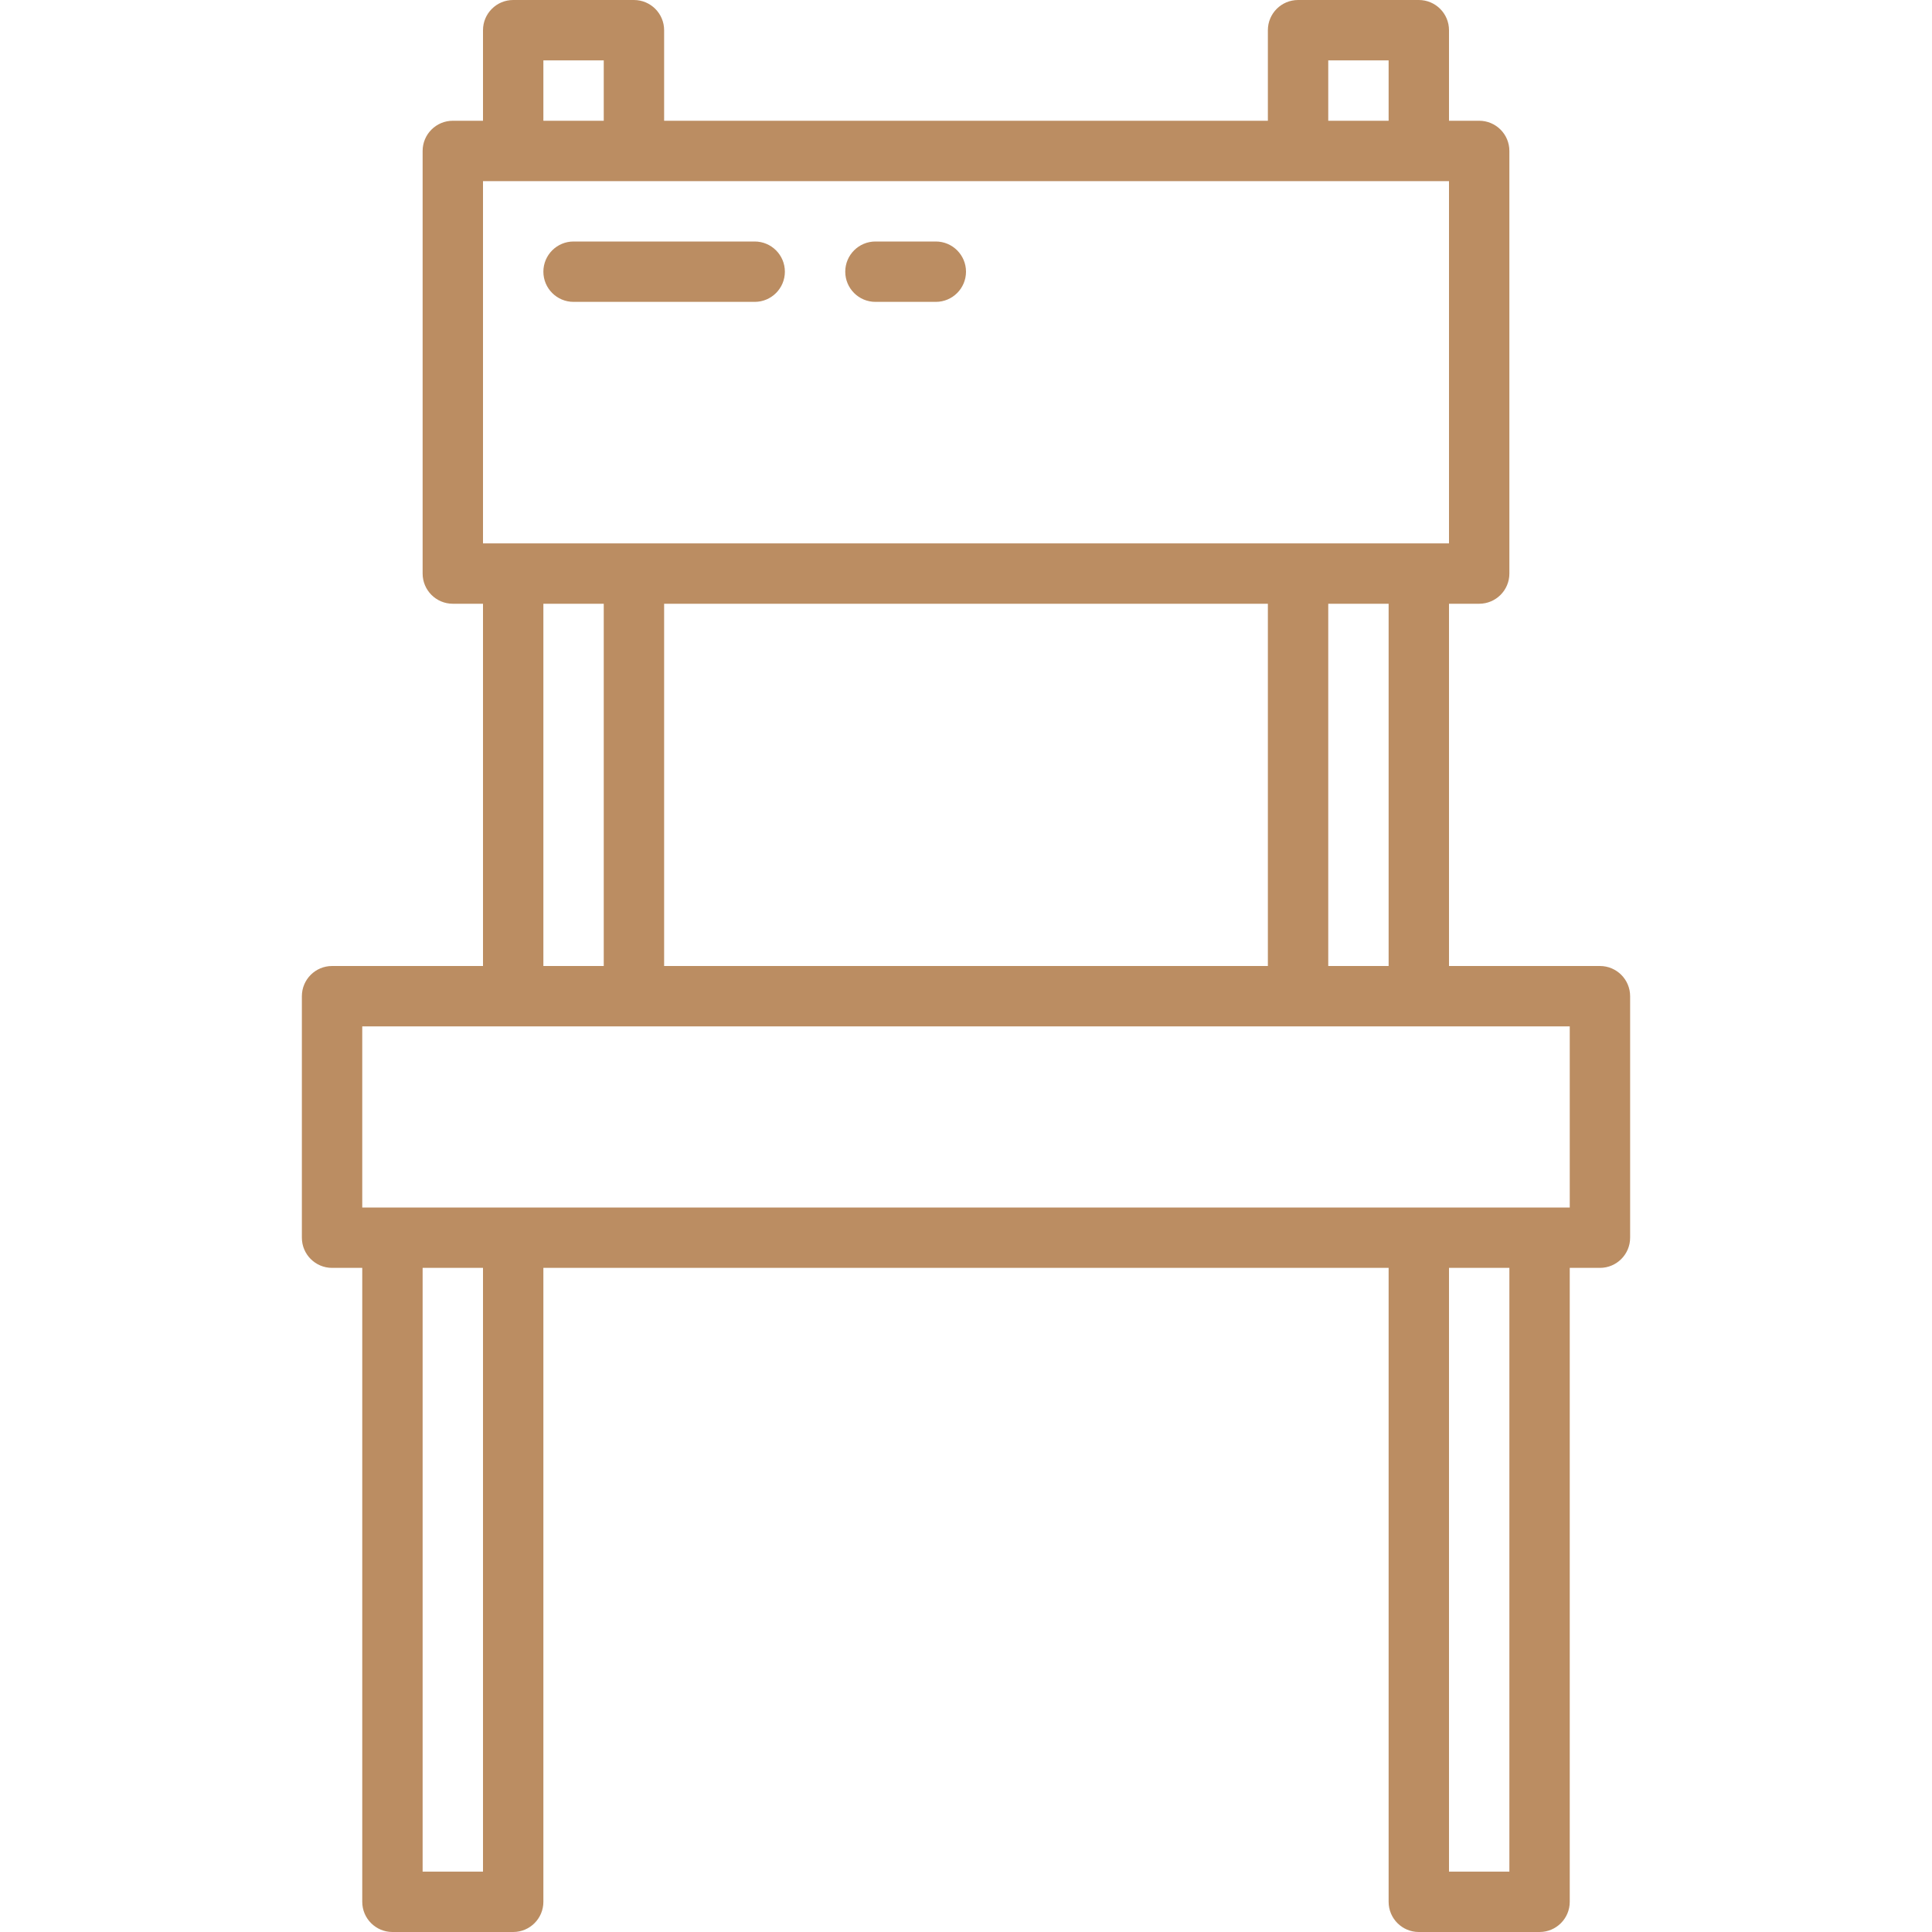 <?xml version="1.0" encoding="UTF-8"?> <svg xmlns="http://www.w3.org/2000/svg" width="32" height="32" viewBox="0 0 32 32" fill="none"><path d="M5.5 20.5H5C5 20.776 5.224 21 5.5 21V20.5ZM26.5 20.5V21C26.776 21 27 20.776 27 20.5H26.5ZM26.5 16.5H27C27 16.224 26.776 16 26.5 16V16.5ZM5.5 16.5V16C5.224 16 5 16.224 5 16.5H5.5ZM6.5 31.5H6C6 31.776 6.224 32 6.5 32V31.5ZM8.5 31.5V32C8.776 32 9 31.776 9 31.5H8.5ZM23.5 31.5H23C23 31.776 23.224 32 23.5 32V31.5ZM25.5 31.5V32C25.776 32 26 31.776 26 31.5H25.5ZM24.5 9.5V10C24.776 10 25 9.776 25 9.5H24.5ZM7.5 9.5H7C7 9.776 7.224 10 7.5 10V9.5ZM7.5 2.5V2C7.224 2 7 2.224 7 2.5H7.5ZM24.5 2.5H25C25 2.224 24.776 2 24.5 2V2.5ZM9.5 4C9.224 4 9 4.224 9 4.5C9 4.776 9.224 5 9.5 5V4ZM12.5 5C12.776 5 13 4.776 13 4.5C13 4.224 12.776 4 12.5 4V5ZM14.5 4C14.224 4 14 4.224 14 4.5C14 4.776 14.224 5 14.5 5V4ZM15.5 5C15.776 5 16 4.776 16 4.5C16 4.224 15.776 4 15.5 4V5ZM23.5 0.5H24C24 0.224 23.776 0 23.5 0V0.5ZM21.5 0.5V0C21.224 0 21 0.224 21 0.5L21.5 0.5ZM10.5 0.5H11C11 0.224 10.776 0 10.5 0V0.5ZM8.5 0.5V0C8.224 0 8 0.224 8 0.5L8.5 0.5ZM27 20.5V16.5H26V20.5H27ZM5 16.5V20.5H6V16.5H5ZM5.5 21H6.5V20H5.5V21ZM6 20.5V31.5H7V20.5H6ZM6.5 32H8.5V31H6.5V32ZM6.5 21H8.5V20H6.5V21ZM9 31.5V20.5H8V31.5H9ZM8.5 21H23.5V20H8.5V21ZM23 20.5V31.5H24V20.5H23ZM23.5 32H25.5V31H23.5V32ZM23.5 21H25.5V20H23.5V21ZM25.5 21H26.5V20H25.5V21ZM26 31.5V20.5H25V31.5H26ZM8 9.5V2.5H7V9.5H8ZM24 2.5V9.5H25V2.5H24ZM9.5 5H12.5V4H9.5V5ZM14.5 5H15.5V4H14.5V5ZM8.5 9H7.5V10H8.5V9ZM8.5 16H5.5V17H8.5V16ZM8 9.5V16.5H9V9.5H8ZM10.5 16H8.5V17H10.5V16ZM10.5 9H8.5V10H10.5V9ZM11 16.5V9.5H10V16.5H11ZM21.5 9H10.5V10H21.5V9ZM21.5 16H10.5V17H21.5V16ZM21 9.5V16.5H22V9.5H21ZM26.5 16H23.5V17H26.5V16ZM23.5 16H21.5V17H23.5V16ZM24.5 9H23.5V10H24.5V9ZM23.5 9H21.5V10H23.5V9ZM24 16.5V9.5H23V16.5H24ZM23.5 3H24.5V2H23.5V3ZM24 2.5V0.5H23V2.5H24ZM23.5 0H21.5V1H23.5V0ZM21.5 3H23.5V2H21.5V3ZM21 0.5V2.5H22V0.5H21ZM10.5 3H21.5V2H10.5V3ZM11 2.5V0.5H10V2.5H11ZM10.5 0H8.5V1H10.5V0ZM7.5 3H8.5V2H7.5V3ZM8.5 3H10.5V2H8.5V3ZM8 0.5V2.5H9V0.5H8Z" fill="#BB8D62"></path></svg> 